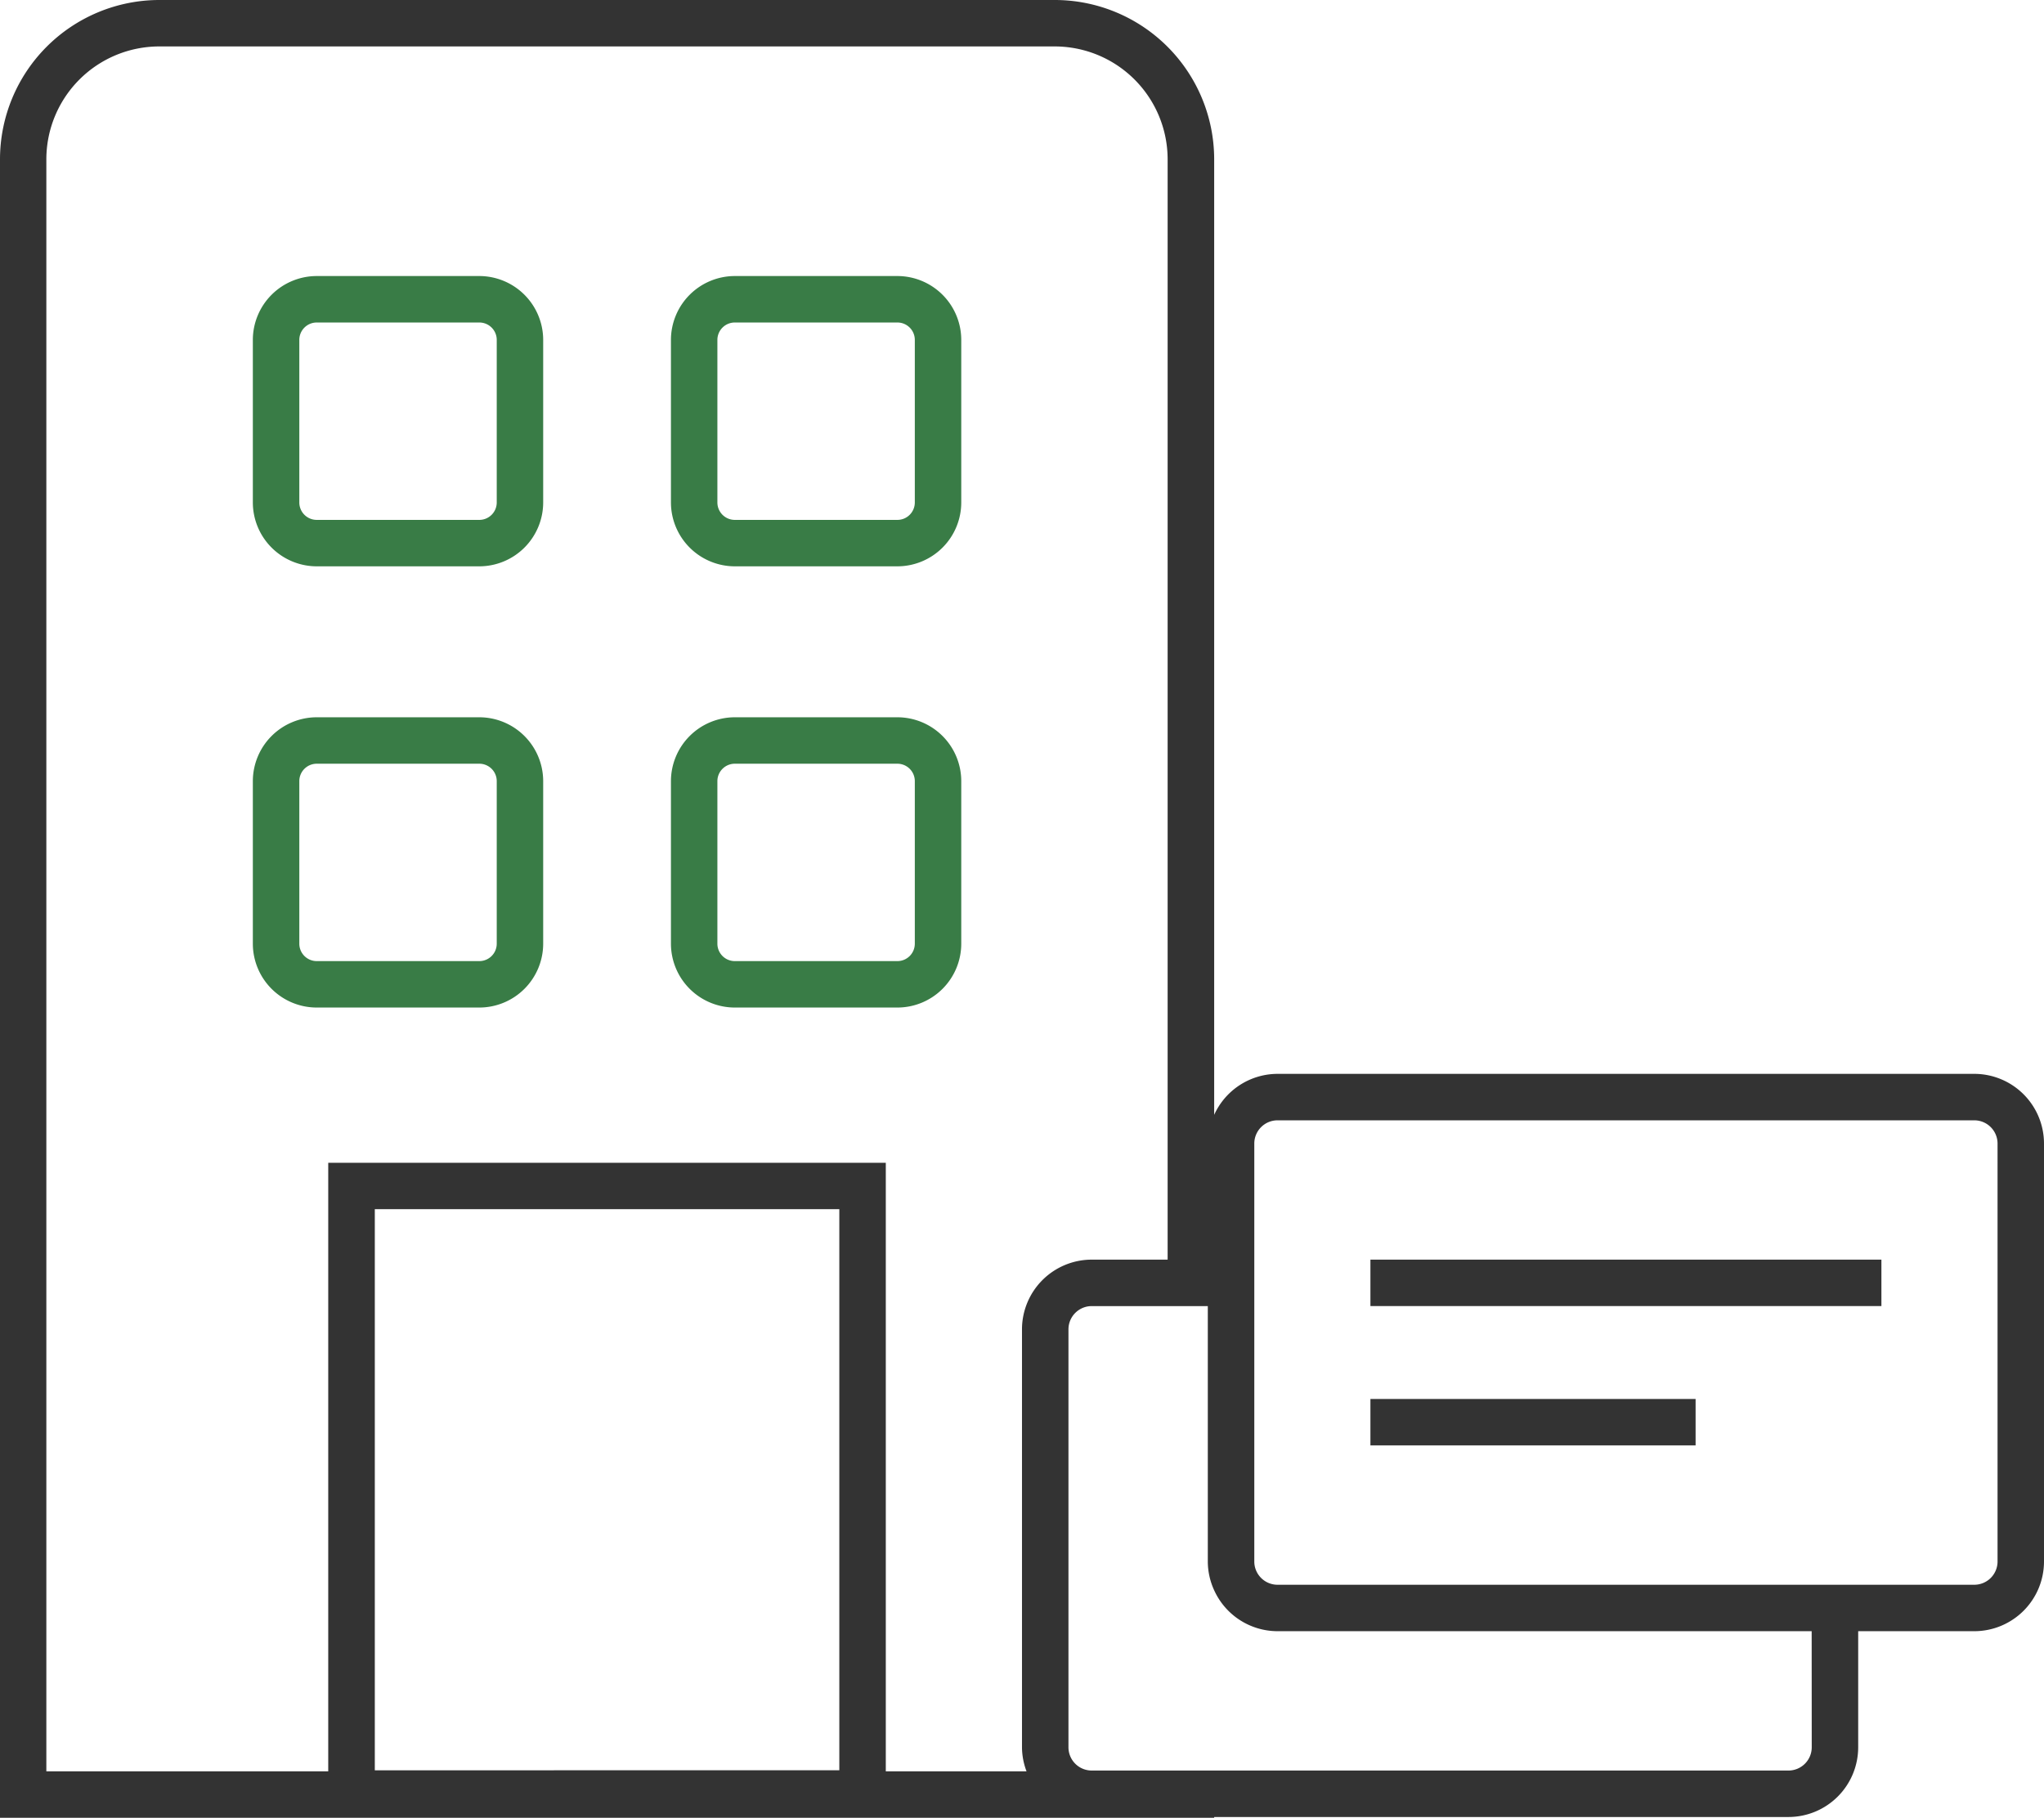 <svg xmlns="http://www.w3.org/2000/svg" width="84.317" height="75"><path d="M19.772 41.57h-6.707a2.638 2.638 0 01-2.635-2.634v-6.707a2.639 2.639 0 012.635-2.635h6.707a2.639 2.639 0 012.635 2.635v6.707a2.638 2.638 0 01-2.635 2.634zm-6.707-10.06a.719.719 0 00-.718.719v6.707a.719.719 0 00.718.718h6.707a.719.719 0 00.719-.718v-6.707a.719.719 0 00-.719-.719zm6.707-8.144h-6.707a2.639 2.639 0 01-2.635-2.635v-6.707a2.639 2.639 0 012.635-2.635h6.707a2.639 2.639 0 012.635 2.635v6.707a2.639 2.639 0 01-2.635 2.635zm-6.707-10.06a.718.718 0 00-.718.718v6.707a.719.719 0 00.718.719h6.707a.719.719 0 00.719-.719v-6.707a.718.718 0 00-.719-.718zM37.019 41.57h-6.707a2.638 2.638 0 01-2.635-2.634v-6.707a2.639 2.639 0 012.635-2.635h6.707a2.638 2.638 0 012.634 2.635v6.707a2.637 2.637 0 01-2.634 2.634zm-6.707-10.06a.719.719 0 00-.719.719v6.707a.719.719 0 00.719.718h6.707a.719.719 0 00.718-.718v-6.707a.719.719 0 00-.718-.719zm6.707-8.144h-6.707a2.639 2.639 0 01-2.635-2.635v-6.707a2.639 2.639 0 012.635-2.635h6.707a2.638 2.638 0 012.634 2.635v6.707a2.638 2.638 0 01-2.634 2.635zm-6.707-10.06a.718.718 0 00-.719.718v6.707a.719.719 0 00.719.719h6.707a.719.719 0 00.718-.719v-6.707a.718.718 0 00-.718-.718z" fill="#397c46"/><path d="M49.824 64.427V53.889h-4.79a.959.959 0 00-.958.958v17.242a.959.959 0 00.958.958h28.744a.96.96 0 00.958-.958v-4.791H52.699a2.878 2.878 0 01-2.875-2.871z" fill="none"/><path d="M42.159 54.846a2.879 2.879 0 012.875-2.875h3.136v-45.4a4.66 4.66 0 00-4.654-4.655H6.57a4.66 4.66 0 00-4.654 4.655v66.513h40.43a2.843 2.843 0 01-.187-.992zm39.284-8.623H52.699a.959.959 0 00-.958.958v17.246a.959.959 0 00.958.958h28.744a.96.96 0 00.958-.958V47.181a.96.96 0 00-.958-.958z" fill="none"/><path d="M81.443 44.306H52.699a2.876 2.876 0 00-2.613 1.691V6.571A6.578 6.578 0 0043.516 0H6.57A6.578 6.578 0 000 6.571V75h50.086v-.033h23.692a2.878 2.878 0 002.874-2.875v-4.791h4.791a2.877 2.877 0 002.874-2.874V47.181a2.878 2.878 0 00-2.874-2.875zM15.461 73.041V49.889h19.162v23.149zm26.885.043H36.54V47.976h-23v25.108H1.912V6.571a4.66 4.66 0 014.654-4.655h36.946a4.66 4.66 0 014.654 4.655v45.4h-3.133a2.879 2.879 0 00-2.875 2.875v17.243a2.843 2.843 0 00.188.995zm32.39-.992a.96.96 0 01-.958.958H45.033a.959.959 0 01-.958-.958V54.846a.959.959 0 01.958-.958h4.79v10.539a2.86 2.86 0 00.262 1.184 2.875 2.875 0 002.613 1.69h22.035zm7.665-7.665a.96.96 0 01-.958.958H52.699a.959.959 0 01-.958-.958V47.181a.959.959 0 01.958-.958h28.744a.96.96 0 01.958.958z" fill="#333"/><path fill="#333" d="M56.531 51.97H77.61v1.916H56.531zm0 5.749h13.414v1.916H56.531z"/></svg>